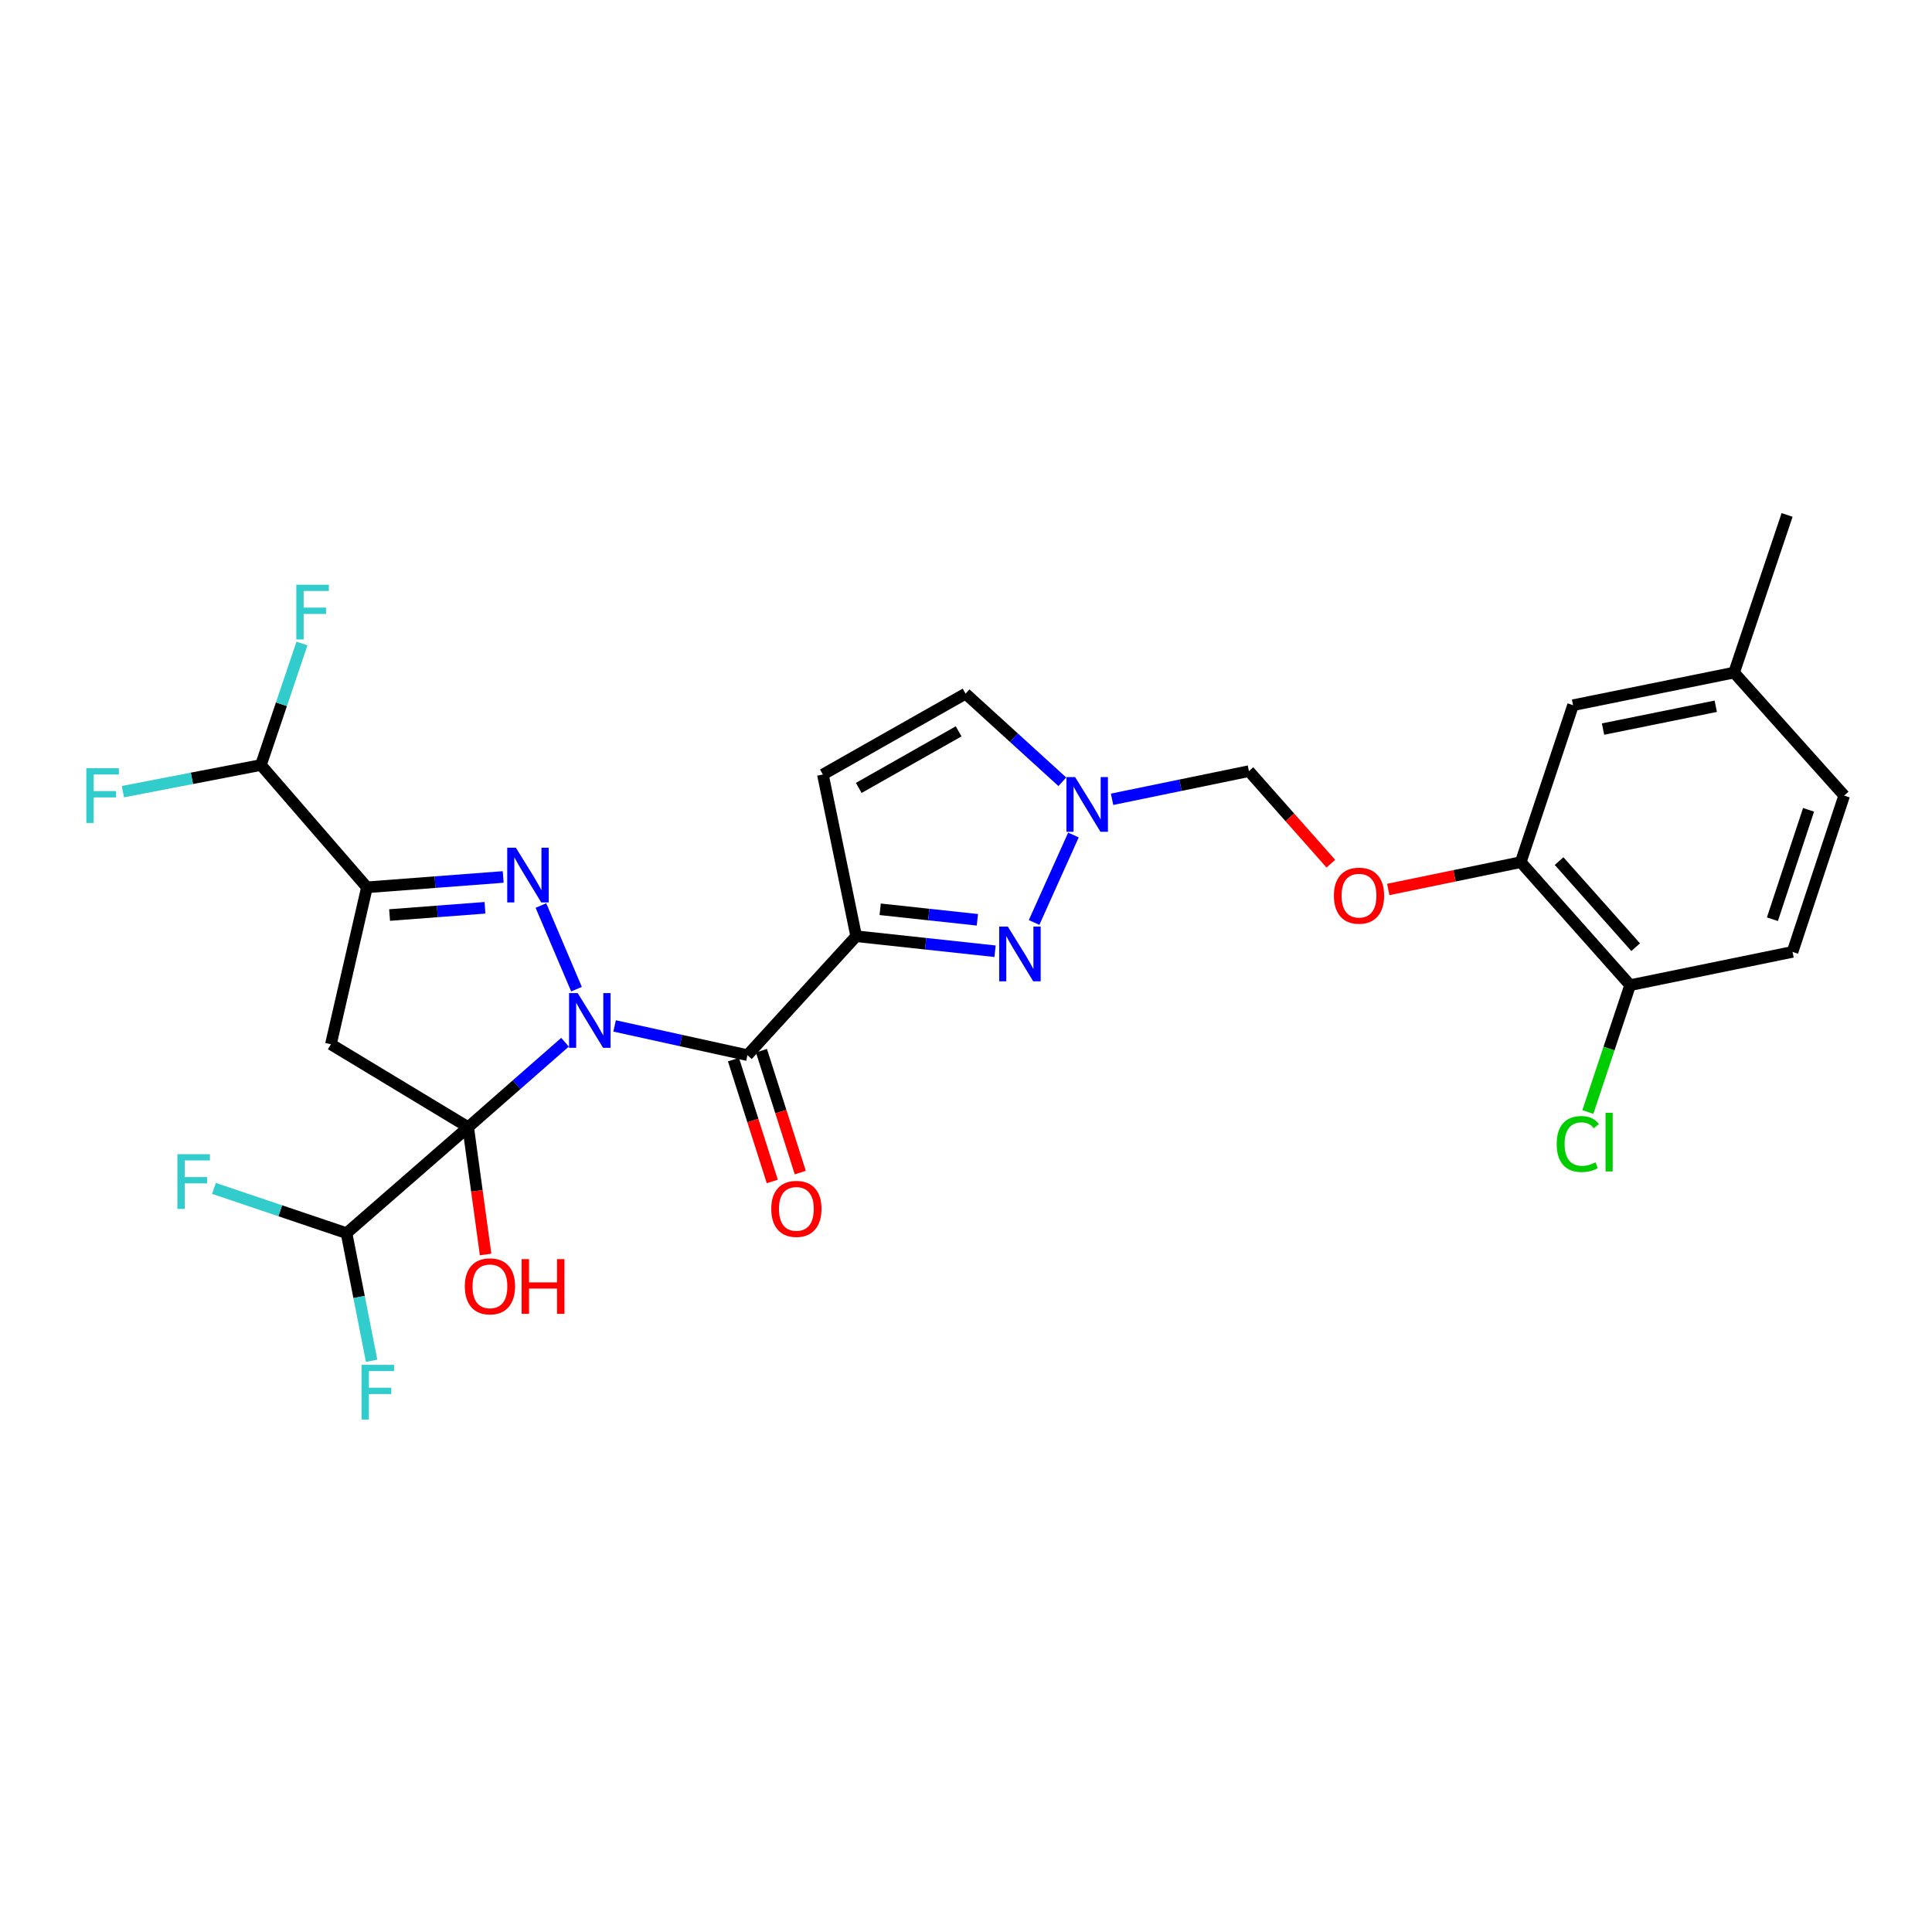 <?xml version='1.0' encoding='iso-8859-1'?>
<svg version='1.1' baseProfile='full'
              xmlns='http://www.w3.org/2000/svg'
                      xmlns:rdkit='http://www.rdkit.org/xml'
                      xmlns:xlink='http://www.w3.org/1999/xlink'
                  xml:space='preserve'
width='1000px' height='1000px' viewBox='0 0 1000 1000'>
<!-- END OF HEADER -->
<rect style='opacity:1.0;fill:#FFFFFF;stroke:none' width='1000' height='1000' x='0' y='0'> </rect>
<path class='bond-0' d='M 292.451,539.453 L 267.386,561.439' style='fill:none;fill-rule:evenodd;stroke:#0000FF;stroke-width:6px;stroke-linecap:butt;stroke-linejoin:miter;stroke-opacity:1' />
<path class='bond-0' d='M 267.386,561.439 L 242.321,583.426' style='fill:none;fill-rule:evenodd;stroke:#000000;stroke-width:6px;stroke-linecap:butt;stroke-linejoin:miter;stroke-opacity:1' />
<path class='bond-1' d='M 298.394,511.991 L 279.984,468.703' style='fill:none;fill-rule:evenodd;stroke:#0000FF;stroke-width:6px;stroke-linecap:butt;stroke-linejoin:miter;stroke-opacity:1' />
<path class='bond-2' d='M 318.114,531.017 L 352.498,538.58' style='fill:none;fill-rule:evenodd;stroke:#0000FF;stroke-width:6px;stroke-linecap:butt;stroke-linejoin:miter;stroke-opacity:1' />
<path class='bond-2' d='M 352.498,538.58 L 386.882,546.144' style='fill:none;fill-rule:evenodd;stroke:#000000;stroke-width:6px;stroke-linecap:butt;stroke-linejoin:miter;stroke-opacity:1' />
<path class='bond-5' d='M 242.321,583.426 L 171.278,540.521' style='fill:none;fill-rule:evenodd;stroke:#000000;stroke-width:6px;stroke-linecap:butt;stroke-linejoin:miter;stroke-opacity:1' />
<path class='bond-9' d='M 242.321,583.426 L 179.366,638.285' style='fill:none;fill-rule:evenodd;stroke:#000000;stroke-width:6px;stroke-linecap:butt;stroke-linejoin:miter;stroke-opacity:1' />
<path class='bond-16' d='M 242.321,583.426 L 246.834,616.376' style='fill:none;fill-rule:evenodd;stroke:#000000;stroke-width:6px;stroke-linecap:butt;stroke-linejoin:miter;stroke-opacity:1' />
<path class='bond-16' d='M 246.834,616.376 L 251.346,649.326' style='fill:none;fill-rule:evenodd;stroke:#FF0000;stroke-width:6px;stroke-linecap:butt;stroke-linejoin:miter;stroke-opacity:1' />
<path class='bond-4' d='M 260.45,453.914 L 225.189,456.592' style='fill:none;fill-rule:evenodd;stroke:#0000FF;stroke-width:6px;stroke-linecap:butt;stroke-linejoin:miter;stroke-opacity:1' />
<path class='bond-4' d='M 225.189,456.592 L 189.927,459.271' style='fill:none;fill-rule:evenodd;stroke:#000000;stroke-width:6px;stroke-linecap:butt;stroke-linejoin:miter;stroke-opacity:1' />
<path class='bond-4' d='M 251.023,469.87 L 226.34,471.745' style='fill:none;fill-rule:evenodd;stroke:#0000FF;stroke-width:6px;stroke-linecap:butt;stroke-linejoin:miter;stroke-opacity:1' />
<path class='bond-4' d='M 226.34,471.745 L 201.657,473.62' style='fill:none;fill-rule:evenodd;stroke:#000000;stroke-width:6px;stroke-linecap:butt;stroke-linejoin:miter;stroke-opacity:1' />
<path class='bond-3' d='M 386.882,546.144 L 443.159,484.59' style='fill:none;fill-rule:evenodd;stroke:#000000;stroke-width:6px;stroke-linecap:butt;stroke-linejoin:miter;stroke-opacity:1' />
<path class='bond-13' d='M 379.642,548.45 L 389.689,579.99' style='fill:none;fill-rule:evenodd;stroke:#000000;stroke-width:6px;stroke-linecap:butt;stroke-linejoin:miter;stroke-opacity:1' />
<path class='bond-13' d='M 389.689,579.99 L 399.735,611.53' style='fill:none;fill-rule:evenodd;stroke:#FF0000;stroke-width:6px;stroke-linecap:butt;stroke-linejoin:miter;stroke-opacity:1' />
<path class='bond-13' d='M 394.122,543.838 L 404.168,575.378' style='fill:none;fill-rule:evenodd;stroke:#000000;stroke-width:6px;stroke-linecap:butt;stroke-linejoin:miter;stroke-opacity:1' />
<path class='bond-13' d='M 404.168,575.378 L 414.215,606.918' style='fill:none;fill-rule:evenodd;stroke:#FF0000;stroke-width:6px;stroke-linecap:butt;stroke-linejoin:miter;stroke-opacity:1' />
<path class='bond-6' d='M 443.159,484.59 L 479.101,488.474' style='fill:none;fill-rule:evenodd;stroke:#000000;stroke-width:6px;stroke-linecap:butt;stroke-linejoin:miter;stroke-opacity:1' />
<path class='bond-6' d='M 479.101,488.474 L 515.042,492.359' style='fill:none;fill-rule:evenodd;stroke:#0000FF;stroke-width:6px;stroke-linecap:butt;stroke-linejoin:miter;stroke-opacity:1' />
<path class='bond-6' d='M 455.575,470.647 L 480.734,473.366' style='fill:none;fill-rule:evenodd;stroke:#000000;stroke-width:6px;stroke-linecap:butt;stroke-linejoin:miter;stroke-opacity:1' />
<path class='bond-6' d='M 480.734,473.366 L 505.893,476.085' style='fill:none;fill-rule:evenodd;stroke:#0000FF;stroke-width:6px;stroke-linecap:butt;stroke-linejoin:miter;stroke-opacity:1' />
<path class='bond-7' d='M 443.159,484.59 L 425.92,400.883' style='fill:none;fill-rule:evenodd;stroke:#000000;stroke-width:6px;stroke-linecap:butt;stroke-linejoin:miter;stroke-opacity:1' />
<path class='bond-11' d='M 189.927,459.271 L 135.051,395.969' style='fill:none;fill-rule:evenodd;stroke:#000000;stroke-width:6px;stroke-linecap:butt;stroke-linejoin:miter;stroke-opacity:1' />
<path class='bond-28' d='M 189.927,459.271 L 171.278,540.521' style='fill:none;fill-rule:evenodd;stroke:#000000;stroke-width:6px;stroke-linecap:butt;stroke-linejoin:miter;stroke-opacity:1' />
<path class='bond-8' d='M 535.239,477.468 L 555.606,432.201' style='fill:none;fill-rule:evenodd;stroke:#0000FF;stroke-width:6px;stroke-linecap:butt;stroke-linejoin:miter;stroke-opacity:1' />
<path class='bond-10' d='M 425.92,400.883 L 499.775,359.042' style='fill:none;fill-rule:evenodd;stroke:#000000;stroke-width:6px;stroke-linecap:butt;stroke-linejoin:miter;stroke-opacity:1' />
<path class='bond-10' d='M 444.489,407.828 L 496.187,378.54' style='fill:none;fill-rule:evenodd;stroke:#000000;stroke-width:6px;stroke-linecap:butt;stroke-linejoin:miter;stroke-opacity:1' />
<path class='bond-14' d='M 575.607,413.715 L 611.022,406.425' style='fill:none;fill-rule:evenodd;stroke:#0000FF;stroke-width:6px;stroke-linecap:butt;stroke-linejoin:miter;stroke-opacity:1' />
<path class='bond-14' d='M 611.022,406.425 L 646.437,399.135' style='fill:none;fill-rule:evenodd;stroke:#000000;stroke-width:6px;stroke-linecap:butt;stroke-linejoin:miter;stroke-opacity:1' />
<path class='bond-29' d='M 549.862,404.649 L 524.818,381.845' style='fill:none;fill-rule:evenodd;stroke:#0000FF;stroke-width:6px;stroke-linecap:butt;stroke-linejoin:miter;stroke-opacity:1' />
<path class='bond-29' d='M 524.818,381.845 L 499.775,359.042' style='fill:none;fill-rule:evenodd;stroke:#000000;stroke-width:6px;stroke-linecap:butt;stroke-linejoin:miter;stroke-opacity:1' />
<path class='bond-20' d='M 179.366,638.285 L 145.054,626.699' style='fill:none;fill-rule:evenodd;stroke:#000000;stroke-width:6px;stroke-linecap:butt;stroke-linejoin:miter;stroke-opacity:1' />
<path class='bond-20' d='M 145.054,626.699 L 110.742,615.113' style='fill:none;fill-rule:evenodd;stroke:#33CCCC;stroke-width:6px;stroke-linecap:butt;stroke-linejoin:miter;stroke-opacity:1' />
<path class='bond-21' d='M 179.366,638.285 L 185.86,671.313' style='fill:none;fill-rule:evenodd;stroke:#000000;stroke-width:6px;stroke-linecap:butt;stroke-linejoin:miter;stroke-opacity:1' />
<path class='bond-21' d='M 185.86,671.313 L 192.354,704.342' style='fill:none;fill-rule:evenodd;stroke:#33CCCC;stroke-width:6px;stroke-linecap:butt;stroke-linejoin:miter;stroke-opacity:1' />
<path class='bond-22' d='M 135.051,395.969 L 99.333,402.865' style='fill:none;fill-rule:evenodd;stroke:#000000;stroke-width:6px;stroke-linecap:butt;stroke-linejoin:miter;stroke-opacity:1' />
<path class='bond-22' d='M 99.333,402.865 L 63.615,409.762' style='fill:none;fill-rule:evenodd;stroke:#33CCCC;stroke-width:6px;stroke-linecap:butt;stroke-linejoin:miter;stroke-opacity:1' />
<path class='bond-23' d='M 135.051,395.969 L 145.675,364.519' style='fill:none;fill-rule:evenodd;stroke:#000000;stroke-width:6px;stroke-linecap:butt;stroke-linejoin:miter;stroke-opacity:1' />
<path class='bond-23' d='M 145.675,364.519 L 156.3,333.069' style='fill:none;fill-rule:evenodd;stroke:#33CCCC;stroke-width:6px;stroke-linecap:butt;stroke-linejoin:miter;stroke-opacity:1' />
<path class='bond-12' d='M 787.131,446.252 L 752.846,453.32' style='fill:none;fill-rule:evenodd;stroke:#000000;stroke-width:6px;stroke-linecap:butt;stroke-linejoin:miter;stroke-opacity:1' />
<path class='bond-12' d='M 752.846,453.32 L 718.561,460.388' style='fill:none;fill-rule:evenodd;stroke:#FF0000;stroke-width:6px;stroke-linecap:butt;stroke-linejoin:miter;stroke-opacity:1' />
<path class='bond-17' d='M 787.131,446.252 L 843.755,509.917' style='fill:none;fill-rule:evenodd;stroke:#000000;stroke-width:6px;stroke-linecap:butt;stroke-linejoin:miter;stroke-opacity:1' />
<path class='bond-17' d='M 806.98,445.703 L 846.616,490.268' style='fill:none;fill-rule:evenodd;stroke:#000000;stroke-width:6px;stroke-linecap:butt;stroke-linejoin:miter;stroke-opacity:1' />
<path class='bond-18' d='M 787.131,446.252 L 814.206,365.011' style='fill:none;fill-rule:evenodd;stroke:#000000;stroke-width:6px;stroke-linecap:butt;stroke-linejoin:miter;stroke-opacity:1' />
<path class='bond-15' d='M 646.437,399.135 L 667.641,423.087' style='fill:none;fill-rule:evenodd;stroke:#000000;stroke-width:6px;stroke-linecap:butt;stroke-linejoin:miter;stroke-opacity:1' />
<path class='bond-15' d='M 667.641,423.087 L 688.845,447.04' style='fill:none;fill-rule:evenodd;stroke:#FF0000;stroke-width:6px;stroke-linecap:butt;stroke-linejoin:miter;stroke-opacity:1' />
<path class='bond-19' d='M 843.755,509.917 L 927.817,492.695' style='fill:none;fill-rule:evenodd;stroke:#000000;stroke-width:6px;stroke-linecap:butt;stroke-linejoin:miter;stroke-opacity:1' />
<path class='bond-25' d='M 843.755,509.917 L 832.814,542.738' style='fill:none;fill-rule:evenodd;stroke:#000000;stroke-width:6px;stroke-linecap:butt;stroke-linejoin:miter;stroke-opacity:1' />
<path class='bond-25' d='M 832.814,542.738 L 821.872,575.558' style='fill:none;fill-rule:evenodd;stroke:#00CC00;stroke-width:6px;stroke-linecap:butt;stroke-linejoin:miter;stroke-opacity:1' />
<path class='bond-24' d='M 814.206,365.011 L 897.559,348.126' style='fill:none;fill-rule:evenodd;stroke:#000000;stroke-width:6px;stroke-linecap:butt;stroke-linejoin:miter;stroke-opacity:1' />
<path class='bond-24' d='M 829.726,377.372 L 888.073,365.552' style='fill:none;fill-rule:evenodd;stroke:#000000;stroke-width:6px;stroke-linecap:butt;stroke-linejoin:miter;stroke-opacity:1' />
<path class='bond-30' d='M 927.817,492.695 L 954.545,411.79' style='fill:none;fill-rule:evenodd;stroke:#000000;stroke-width:6px;stroke-linecap:butt;stroke-linejoin:miter;stroke-opacity:1' />
<path class='bond-30' d='M 917.397,475.792 L 936.107,419.159' style='fill:none;fill-rule:evenodd;stroke:#000000;stroke-width:6px;stroke-linecap:butt;stroke-linejoin:miter;stroke-opacity:1' />
<path class='bond-26' d='M 897.559,348.126 L 954.545,411.79' style='fill:none;fill-rule:evenodd;stroke:#000000;stroke-width:6px;stroke-linecap:butt;stroke-linejoin:miter;stroke-opacity:1' />
<path class='bond-27' d='M 897.559,348.126 L 924.997,266.529' style='fill:none;fill-rule:evenodd;stroke:#000000;stroke-width:6px;stroke-linecap:butt;stroke-linejoin:miter;stroke-opacity:1' />
<path  class='atom-0' d='M 299.025 514.035
L 308.305 529.035
Q 309.225 530.515, 310.705 533.195
Q 312.185 535.875, 312.265 536.035
L 312.265 514.035
L 316.025 514.035
L 316.025 542.355
L 312.145 542.355
L 302.185 525.955
Q 301.025 524.035, 299.785 521.835
Q 298.585 519.635, 298.225 518.955
L 298.225 542.355
L 294.545 542.355
L 294.545 514.035
L 299.025 514.035
' fill='#0000FF'/>
<path  class='atom-2' d='M 267.02 438.779
L 276.3 453.779
Q 277.22 455.259, 278.7 457.939
Q 280.18 460.619, 280.26 460.779
L 280.26 438.779
L 284.02 438.779
L 284.02 467.099
L 280.14 467.099
L 270.18 450.699
Q 269.02 448.779, 267.78 446.579
Q 266.58 444.379, 266.22 443.699
L 266.22 467.099
L 262.54 467.099
L 262.54 438.779
L 267.02 438.779
' fill='#0000FF'/>
<path  class='atom-7' d='M 521.653 479.59
L 530.933 494.59
Q 531.853 496.07, 533.333 498.75
Q 534.813 501.43, 534.893 501.59
L 534.893 479.59
L 538.653 479.59
L 538.653 507.91
L 534.773 507.91
L 524.813 491.51
Q 523.653 489.59, 522.413 487.39
Q 521.213 485.19, 520.853 484.51
L 520.853 507.91
L 517.173 507.91
L 517.173 479.59
L 521.653 479.59
' fill='#0000FF'/>
<path  class='atom-9' d='M 556.47 402.206
L 565.75 417.206
Q 566.67 418.686, 568.15 421.366
Q 569.63 424.046, 569.71 424.206
L 569.71 402.206
L 573.47 402.206
L 573.47 430.526
L 569.59 430.526
L 559.63 414.126
Q 558.47 412.206, 557.23 410.006
Q 556.03 407.806, 555.67 407.126
L 555.67 430.526
L 551.99 430.526
L 551.99 402.206
L 556.47 402.206
' fill='#0000FF'/>
<path  class='atom-14' d='M 399.201 625.71
Q 399.201 618.91, 402.561 615.11
Q 405.921 611.31, 412.201 611.31
Q 418.481 611.31, 421.841 615.11
Q 425.201 618.91, 425.201 625.71
Q 425.201 632.59, 421.801 636.51
Q 418.401 640.39, 412.201 640.39
Q 405.961 640.39, 402.561 636.51
Q 399.201 632.63, 399.201 625.71
M 412.201 637.19
Q 416.521 637.19, 418.841 634.31
Q 421.201 631.39, 421.201 625.71
Q 421.201 620.15, 418.841 617.35
Q 416.521 614.51, 412.201 614.51
Q 407.881 614.51, 405.521 617.31
Q 403.201 620.11, 403.201 625.71
Q 403.201 631.43, 405.521 634.31
Q 407.881 637.19, 412.201 637.19
' fill='#FF0000'/>
<path  class='atom-16' d='M 690.424 463.589
Q 690.424 456.789, 693.784 452.989
Q 697.144 449.189, 703.424 449.189
Q 709.704 449.189, 713.064 452.989
Q 716.424 456.789, 716.424 463.589
Q 716.424 470.469, 713.024 474.389
Q 709.624 478.269, 703.424 478.269
Q 697.184 478.269, 693.784 474.389
Q 690.424 470.509, 690.424 463.589
M 703.424 475.069
Q 707.744 475.069, 710.064 472.189
Q 712.424 469.269, 712.424 463.589
Q 712.424 458.029, 710.064 455.229
Q 707.744 452.389, 703.424 452.389
Q 699.104 452.389, 696.744 455.189
Q 694.424 457.989, 694.424 463.589
Q 694.424 469.309, 696.744 472.189
Q 699.104 475.069, 703.424 475.069
' fill='#FF0000'/>
<path  class='atom-17' d='M 240.592 665.803
Q 240.592 659.003, 243.952 655.203
Q 247.312 651.403, 253.592 651.403
Q 259.872 651.403, 263.232 655.203
Q 266.592 659.003, 266.592 665.803
Q 266.592 672.683, 263.192 676.603
Q 259.792 680.483, 253.592 680.483
Q 247.352 680.483, 243.952 676.603
Q 240.592 672.723, 240.592 665.803
M 253.592 677.283
Q 257.912 677.283, 260.232 674.403
Q 262.592 671.483, 262.592 665.803
Q 262.592 660.243, 260.232 657.443
Q 257.912 654.603, 253.592 654.603
Q 249.272 654.603, 246.912 657.403
Q 244.592 660.203, 244.592 665.803
Q 244.592 671.523, 246.912 674.403
Q 249.272 677.283, 253.592 677.283
' fill='#FF0000'/>
<path  class='atom-17' d='M 269.992 651.723
L 273.832 651.723
L 273.832 663.763
L 288.312 663.763
L 288.312 651.723
L 292.152 651.723
L 292.152 680.043
L 288.312 680.043
L 288.312 666.963
L 273.832 666.963
L 273.832 680.043
L 269.992 680.043
L 269.992 651.723
' fill='#FF0000'/>
<path  class='atom-21' d='M 91.814 597.405
L 108.654 597.405
L 108.654 600.645
L 95.615 600.645
L 95.615 609.245
L 107.214 609.245
L 107.214 612.525
L 95.615 612.525
L 95.615 625.725
L 91.814 625.725
L 91.814 597.405
' fill='#33CCCC'/>
<path  class='atom-22' d='M 187.13 706.439
L 203.97 706.439
L 203.97 709.679
L 190.93 709.679
L 190.93 718.279
L 202.53 718.279
L 202.53 721.559
L 190.93 721.559
L 190.93 734.759
L 187.13 734.759
L 187.13 706.439
' fill='#33CCCC'/>
<path  class='atom-23' d='M 44.689 397.63
L 61.529 397.63
L 61.529 400.87
L 48.489 400.87
L 48.489 409.47
L 60.089 409.47
L 60.089 412.75
L 48.489 412.75
L 48.489 425.95
L 44.689 425.95
L 44.689 397.63
' fill='#33CCCC'/>
<path  class='atom-24' d='M 153.369 302.661
L 170.209 302.661
L 170.209 305.901
L 157.169 305.901
L 157.169 314.501
L 168.769 314.501
L 168.769 317.781
L 157.169 317.781
L 157.169 330.981
L 153.369 330.981
L 153.369 302.661
' fill='#33CCCC'/>
<path  class='atom-26' d='M 805.751 592.139
Q 805.751 585.099, 809.031 581.419
Q 812.351 577.699, 818.631 577.699
Q 824.471 577.699, 827.591 581.819
L 824.951 583.979
Q 822.671 580.979, 818.631 580.979
Q 814.351 580.979, 812.071 583.859
Q 809.831 586.699, 809.831 592.139
Q 809.831 597.739, 812.151 600.619
Q 814.511 603.499, 819.071 603.499
Q 822.191 603.499, 825.831 601.619
L 826.951 604.619
Q 825.471 605.579, 823.231 606.139
Q 820.991 606.699, 818.511 606.699
Q 812.351 606.699, 809.031 602.939
Q 805.751 599.179, 805.751 592.139
' fill='#00CC00'/>
<path  class='atom-26' d='M 831.031 575.979
L 834.711 575.979
L 834.711 606.339
L 831.031 606.339
L 831.031 575.979
' fill='#00CC00'/>
</svg>
